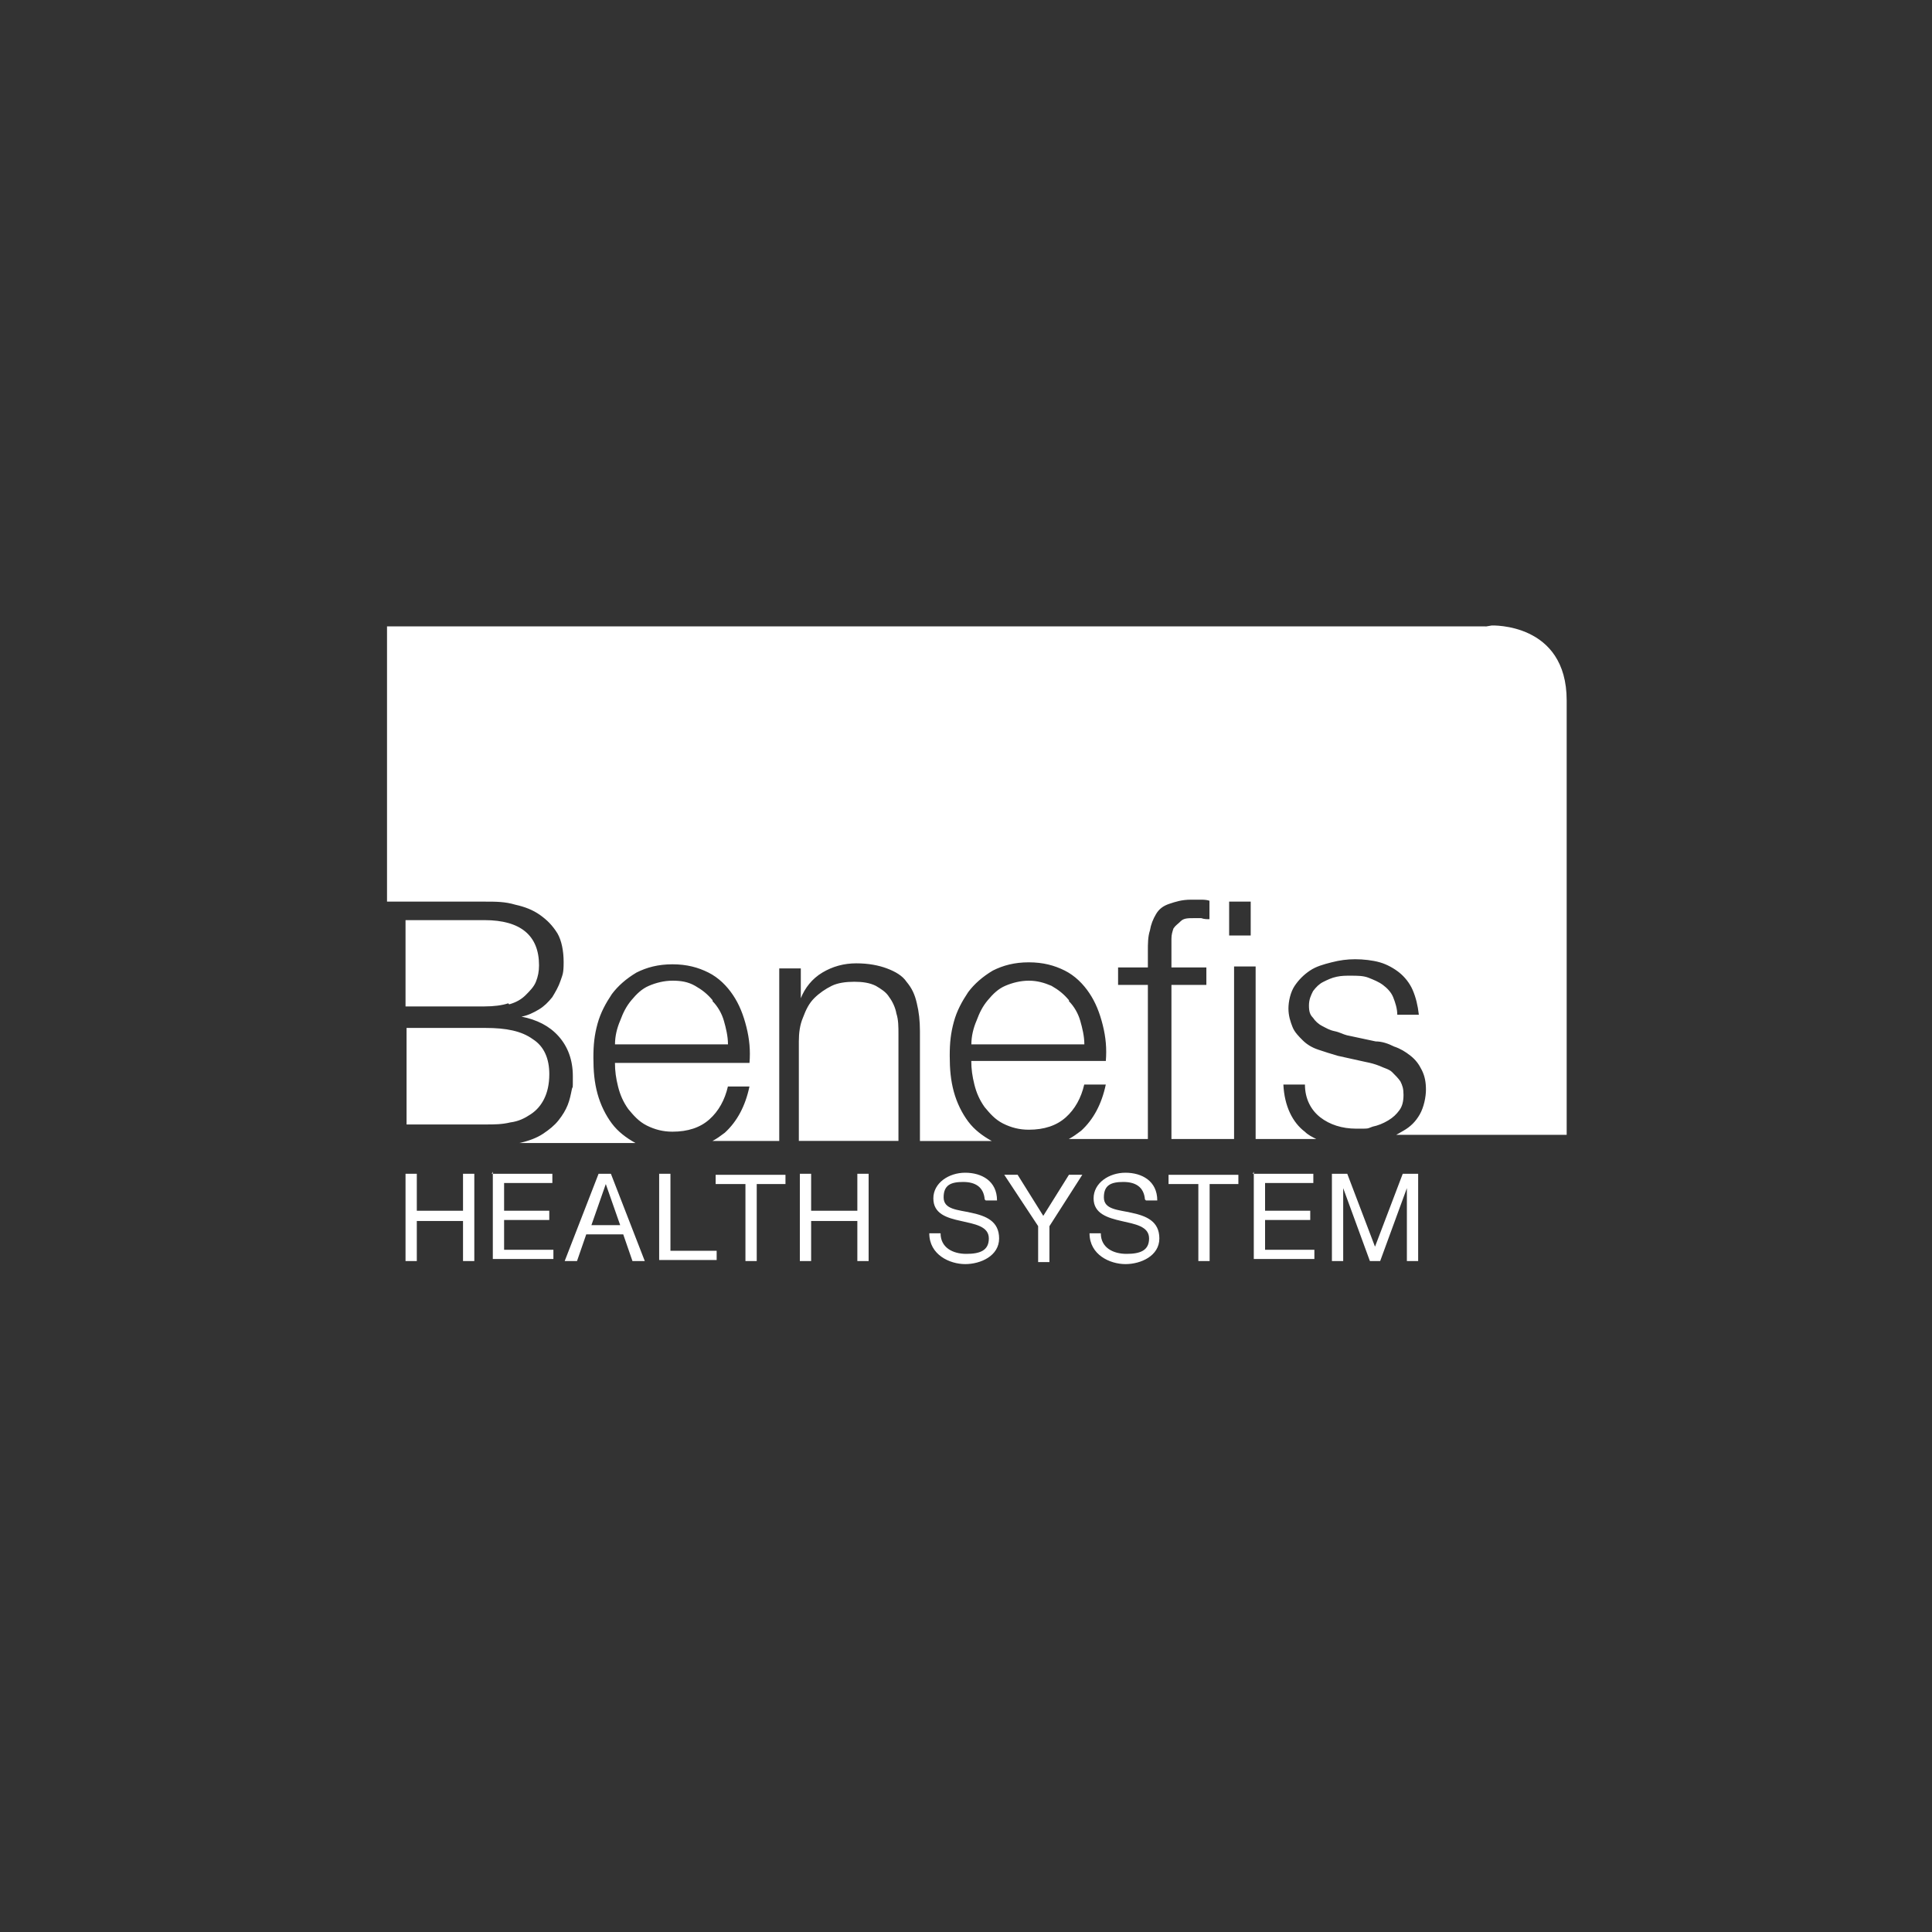 <?xml version="1.0" encoding="UTF-8"?> <svg xmlns="http://www.w3.org/2000/svg" id="Layer_1" data-name="Layer 1" viewBox="0 0 500 500"><rect x="0" y="0" width="500" height="500" fill="#333333" stroke="none"/><defs><style> .cls-1 { fill: #fff; } </style></defs><path class="cls-1" d="M140.83,284.37c.8-1.59,1.33-3.72,1.33-6.38,0-3.99-1.33-7.18-4.25-9.04-2.92-2.13-6.91-2.92-12.23-2.92h-20.46v24.98h20.46c2.13,0,4.25,0,6.38-.53,2.13-.27,3.72-1.06,5.32-2.13s2.66-2.39,3.46-3.99h0ZM131.79,259.92c1.86-.53,3.19-1.33,4.25-2.39s2.13-2.13,2.66-3.46.8-2.66.8-4.25c0-7.71-4.78-11.69-14.09-11.69h-20.46v22.33h20.46c2.39,0,4.52-.27,6.11-.8l.27.27ZM230.13,258.06c-.8-1.33-2.13-2.13-3.46-2.92-1.59-.8-3.46-1.06-5.58-1.06s-4.25.27-5.85,1.06-3.19,1.86-4.52,3.19-2.13,2.92-2.92,5.05c-.8,1.86-1.06,3.99-1.06,6.11v25.78h25.78v-27.64c0-1.86,0-3.72-.53-5.32-.27-1.59-1.06-3.19-1.86-4.25h0ZM276.64,258.85c-1.33-1.59-2.66-2.66-4.52-3.72-1.86-.8-3.72-1.33-5.85-1.33s-4.25.53-6.11,1.33c-1.86.8-3.19,2.13-4.52,3.72-1.33,1.59-2.13,3.19-2.92,5.32-.8,1.86-1.33,3.99-1.33,6.11h29.24c0-2.13-.53-4.25-1.06-6.11s-1.59-3.72-2.92-5.05h0v-.27ZM384.54,162.11H100.16v71.23h25.51c2.66,0,5.05,0,7.71.8,2.39.53,4.52,1.33,6.38,2.66s3.19,2.66,4.52,4.78c1.06,1.86,1.59,4.52,1.59,7.44s-.27,3.19-.8,4.78-1.33,2.92-2.13,4.25c-1.06,1.33-2.13,2.39-3.46,3.19s-2.92,1.59-4.52,1.86h0c3.99.8,7.18,2.39,9.57,5.05,2.39,2.66,3.72,6.11,3.72,10.37s0,2.13-.27,3.46-.53,2.66-1.06,3.99-1.33,2.66-2.39,3.99-2.39,2.39-3.99,3.46-3.72,1.86-6.11,2.39h-.8,30.83c-2.39-1.33-4.52-2.92-6.11-5.05s-2.92-4.78-3.72-7.71c-.8-2.92-1.06-5.85-1.06-9.3s.27-5.85,1.06-8.77c.8-2.92,2.13-5.32,3.72-7.71,1.59-2.13,3.72-3.99,6.38-5.58,2.66-1.33,5.58-2.13,9.3-2.13s6.64.8,9.3,2.13c2.66,1.33,4.78,3.46,6.38,5.85s2.66,5.05,3.46,8.24,1.06,6.11.8,9.3h-34.82c0,2.13.27,3.99.8,6.11s1.33,3.99,2.66,5.85c1.33,1.59,2.66,3.19,4.78,4.25s4.25,1.59,6.64,1.59c3.99,0,7.18-1.06,9.57-3.19,2.39-2.13,3.99-5.05,4.78-8.5h5.58c-1.06,5.05-3.19,9.04-6.38,11.96-1.06.8-2.13,1.59-3.19,2.13h17.28v-44.65h5.58v7.71h0c1.06-2.66,2.92-5.05,5.58-6.64s5.58-2.39,8.77-2.39,5.85.53,7.97,1.33,3.99,1.86,5.05,3.46c1.33,1.59,2.13,3.19,2.66,5.58.53,2.13.8,4.52.8,7.18v28.44h18.6c-2.39-1.33-4.52-2.92-6.11-5.05-1.59-2.13-2.92-4.78-3.72-7.71s-1.06-5.85-1.06-9.3.27-5.85,1.06-8.77,2.13-5.32,3.72-7.71c1.59-2.13,3.72-3.99,6.38-5.58,2.66-1.33,5.58-2.13,9.3-2.13s6.64.8,9.3,2.13,4.78,3.46,6.38,5.85,2.66,5.05,3.46,8.24,1.06,6.11.8,9.3h-34.82c0,2.13.27,3.99.8,6.11.53,2.13,1.33,3.99,2.66,5.85,1.33,1.59,2.66,3.19,4.78,4.25s4.25,1.59,6.64,1.59c3.99,0,7.18-1.06,9.57-3.19,2.39-2.13,3.99-5.05,4.78-8.5h5.58c-1.06,5.05-3.19,9.04-6.38,11.96-1.06.8-2.13,1.59-3.19,2.13h20.46v-39.87h-7.71v-4.52h7.71v-4.25c0-1.86,0-3.72.53-5.32.27-1.59.8-2.92,1.59-4.25s1.86-2.13,3.46-2.66,3.19-1.06,5.58-1.06h2.39c.8,0,1.59,0,2.39.27v4.78c-.8,0-1.33,0-2.13-.27h-1.86c-1.59,0-2.66,0-3.46.8s-1.33,1.06-1.86,1.86c-.27.8-.53,1.59-.53,2.66v7.44h9.04v4.52h-9.04v39.87h16.21v-44.65h5.58v44.65h15.68c-1.06-.53-2.13-1.06-2.92-1.86-3.19-2.39-5.32-6.64-5.58-12.23h5.58c0,3.72,1.59,6.64,3.99,8.5s5.58,2.92,9.3,2.92,2.66,0,4.25-.53c1.33-.27,2.66-.8,3.99-1.59,1.33-.8,2.13-1.59,2.92-2.66s1.06-2.39,1.06-3.99-.27-2.39-.8-3.46c-.53-.8-1.33-1.59-2.13-2.39s-2.13-1.06-3.19-1.59c-1.33-.53-2.39-.8-3.72-1.06l-7.18-1.59c-1.86-.53-3.46-1.06-5.05-1.59s-2.92-1.33-3.99-2.39-2.13-2.13-2.66-3.46-1.06-2.92-1.06-4.78.53-4.25,1.59-5.85c1.06-1.59,2.39-2.92,3.99-3.99s3.46-1.59,5.58-2.13,3.99-.8,6.11-.8,4.52.27,6.38.8,3.72,1.59,5.05,2.66,2.66,2.66,3.46,4.52,1.33,3.99,1.59,6.38h-5.58c0-1.59-.53-3.19-1.06-4.52s-1.59-2.39-2.66-3.19-2.39-1.33-3.72-1.86-2.92-.53-4.52-.53-2.39,0-3.72.27-2.39.8-3.46,1.33-1.86,1.33-2.66,2.39c-.53,1.06-1.06,2.13-1.06,3.72s.27,2.39,1.06,3.19c.53.8,1.33,1.59,2.39,2.13s1.86,1.06,3.19,1.33,2.13.8,3.19,1.06l7.44,1.59c1.59,0,3.19.53,4.78,1.33,1.59.53,2.92,1.33,4.25,2.39s2.13,2.13,2.92,3.72,1.06,3.19,1.06,5.05-.53,4.52-1.59,6.38-2.39,3.19-4.25,4.25c-.53.27-1.33.8-1.86,1.06h44.12v-112.42c0-20.2-19.4-19.4-19.4-19.4h0l-1.59.27ZM323.68,242.11h-5.58v-8.77h5.58v8.77ZM184.41,258.85c-1.33-1.59-2.66-2.66-4.52-3.72s-3.72-1.33-5.85-1.33-4.25.53-6.11,1.33-3.19,2.13-4.52,3.72c-1.33,1.59-2.13,3.19-2.92,5.32-.8,1.86-1.33,3.99-1.33,6.11h29.24c0-2.13-.53-4.25-1.06-6.11s-1.59-3.72-2.92-5.05h0v-.27Z"></path><g><path class="cls-1" d="M104.95,303.77h2.92v9.57h11.96v-9.57h2.92v22.59h-2.92v-10.37h-11.96v10.37h-2.92v-22.59Z"></path><path class="cls-1" d="M127.27,303.77h15.68v2.39h-12.49v7.18h11.69v2.39h-11.69v7.71h12.76v2.39h-15.68v-22.59h0l-.27.53Z"></path><path class="cls-1" d="M154.91,303.77h3.19l8.77,22.59h-3.19l-2.39-6.91h-9.57l-2.39,6.91h-3.19l8.77-22.59h0ZM152.79,317.06h7.71l-3.72-10.63h0l-3.72,10.63h-.27Z"></path><path class="cls-1" d="M170.59,303.77h2.92v19.93h11.96v2.39h-14.88v-22.59h0v.27Z"></path><path class="cls-1" d="M192.65,306.43h-7.44v-2.39h18.07v2.39h-7.44v19.93h-2.92v-19.93h-.27Z"></path><path class="cls-1" d="M207,303.77h2.92v9.57h11.96v-9.57h2.92v22.59h-2.92v-10.37h-11.96v10.37h-2.92v-22.59Z"></path><path class="cls-1" d="M254.84,310.41c-.27-3.19-2.39-4.52-5.58-4.52s-5.05.8-5.05,3.99,3.72,3.19,7.18,3.99c3.72.8,7.18,2.13,7.18,6.64s-4.78,6.64-8.77,6.64-9.3-2.39-9.3-7.97h2.92c0,3.72,3.19,5.32,6.64,5.32s5.85-.8,5.85-3.99-3.72-3.72-7.18-4.52c-3.72-.8-7.18-1.86-7.18-5.85s3.99-6.64,8.24-6.64,8.24,2.13,8.24,7.18h-2.92l-.27-.27Z"></path><path class="cls-1" d="M271.59,317.32v9.3h-2.92v-9.3l-8.77-13.29h3.46l6.64,10.63,6.64-10.63h3.46s-8.5,13.29-8.5,13.29Z"></path><path class="cls-1" d="M296.31,310.41c-.27-3.19-2.39-4.52-5.58-4.52s-5.05.8-5.05,3.99,3.72,3.19,7.18,3.99c3.72.8,7.18,2.13,7.18,6.64s-4.78,6.64-8.77,6.64-9.3-2.39-9.3-7.97h2.92c0,3.72,3.19,5.32,6.64,5.32s5.85-.8,5.85-3.99-3.72-3.72-7.18-4.52-7.18-1.86-7.18-5.85,3.99-6.64,8.24-6.64,8.24,2.13,8.24,7.18h-2.92l-.27-.27Z"></path><path class="cls-1" d="M309.86,306.43h-7.44v-2.39h18.07v2.39h-7.44v19.93h-2.92v-19.93h-.27Z"></path><path class="cls-1" d="M324.21,303.77h15.68v2.39h-12.49v7.18h11.69v2.39h-11.69v7.71h12.76v2.39h-15.68v-22.59h0l-.27.53Z"></path><path class="cls-1" d="M344.68,303.77h3.99l7.18,18.87,7.18-18.87h3.99v22.59h-2.92v-18.87h0l-6.91,18.87h-2.66l-6.91-18.87h0v18.87h-2.92v-22.59h0Z"></path></g></svg> 